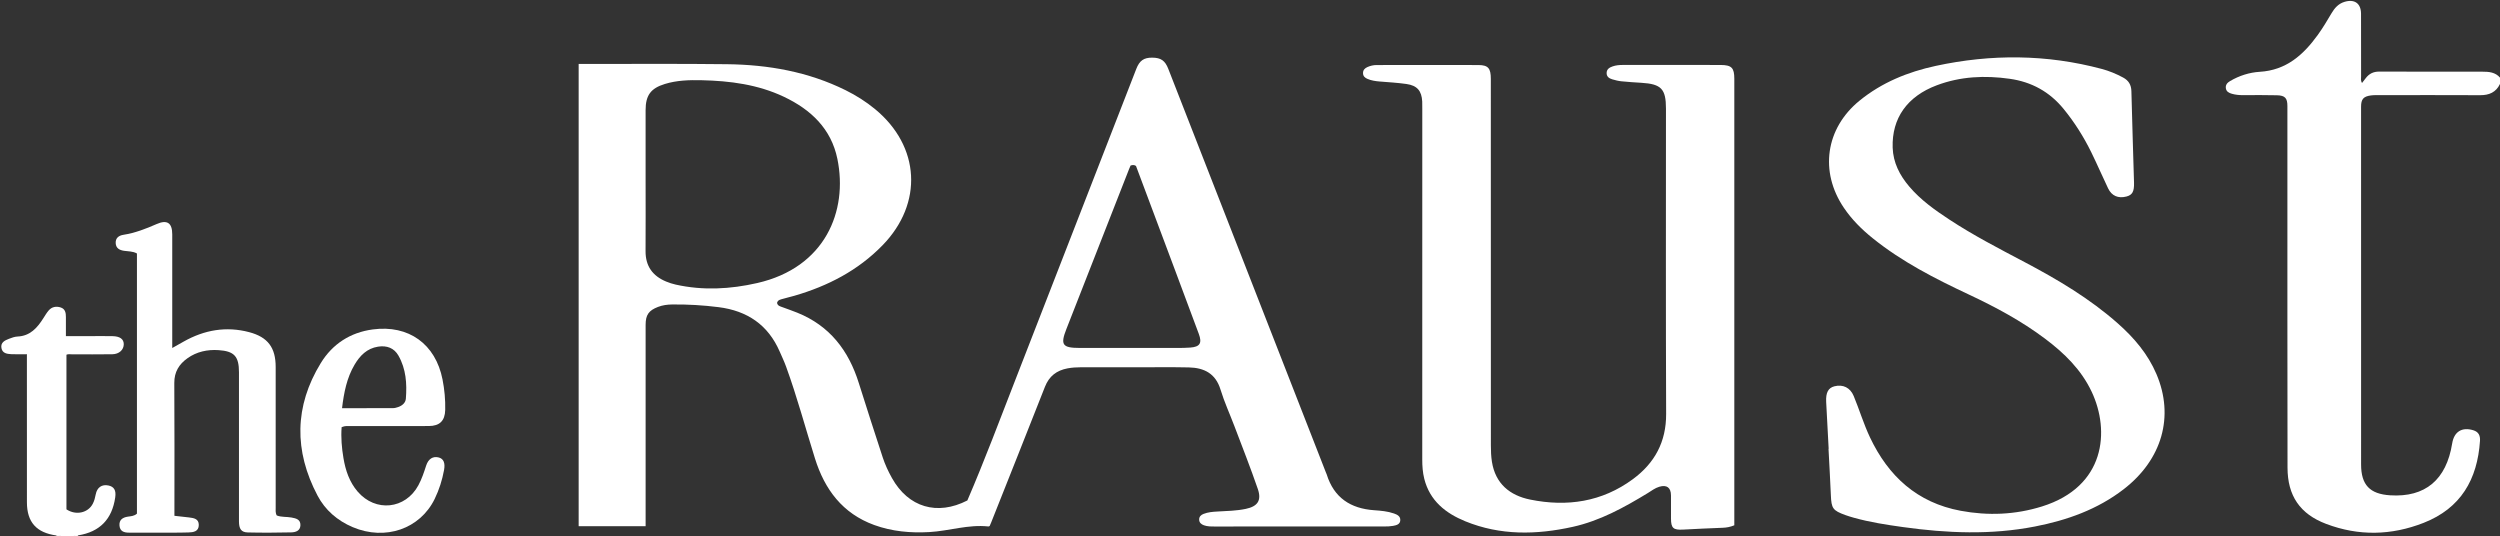 <svg width="233" height="50" viewBox="0 0 233 50" fill="none" xmlns="http://www.w3.org/2000/svg">
<rect x="0" y="0" width="233" height="50" fill="#333333" stroke="none"/>
<g clip-path="url(#clip0_1184_19019)">
<path d="M233 7.822C232.628 8.603 231.991 8.877 231.15 8.872C228.044 8.856 224.939 8.865 221.833 8.867C221.54 8.867 221.244 8.856 220.956 8.896C220.272 8.989 220.052 9.247 220.052 9.941C220.05 21.058 220.047 32.176 220.054 43.293C220.055 45.197 220.873 46.041 222.755 46.162C226.026 46.372 228.001 44.722 228.544 41.324C228.719 40.232 229.457 39.773 230.519 40.102C231.006 40.253 231.168 40.597 231.135 41.09C230.895 44.673 229.355 47.369 225.88 48.731C222.869 49.911 219.822 49.973 216.799 48.828C214.349 47.901 213.203 46.203 213.197 43.584C213.18 34.473 213.187 25.361 213.186 16.249C213.186 14.128 213.186 12.005 213.186 9.883C213.186 9.148 212.968 8.898 212.218 8.879C211.163 8.852 210.108 8.863 209.054 8.868C208.7 8.869 208.349 8.838 208.011 8.74C207.745 8.664 207.491 8.544 207.449 8.219C207.407 7.903 207.59 7.705 207.838 7.559C208.692 7.053 209.644 6.751 210.604 6.693C213.079 6.545 214.672 5.116 216.02 3.252C216.488 2.604 216.894 1.919 217.3 1.232C217.582 0.754 217.935 0.348 218.497 0.176C219.436 -0.112 220.044 0.306 220.048 1.28C220.059 3.227 220.05 5.173 220.054 7.121C220.054 7.307 220.001 7.502 220.137 7.738C220.266 7.57 220.378 7.427 220.488 7.283C220.804 6.869 221.202 6.67 221.743 6.672C224.945 6.686 228.149 6.677 231.352 6.681C231.96 6.681 232.564 6.724 233.002 7.237V7.821L233 7.822Z" fill="white"/>
<path d="M5.25 49.905C3.401 49.65 2.513 48.669 2.509 46.822C2.501 42.46 2.507 38.098 2.507 33.736C2.507 33.525 2.507 33.313 2.507 33.014C1.999 33.014 1.517 33.034 1.039 33.008C0.644 32.987 0.218 32.923 0.134 32.437C0.042 31.916 0.448 31.727 0.838 31.576C1.092 31.479 1.36 31.377 1.626 31.365C2.812 31.316 3.471 30.556 4.041 29.656C4.197 29.41 4.347 29.157 4.535 28.937C4.834 28.589 5.239 28.52 5.657 28.655C6.085 28.793 6.145 29.165 6.142 29.556C6.139 30.118 6.142 30.68 6.142 31.326C6.927 31.326 7.677 31.326 8.429 31.326C9.112 31.326 9.796 31.316 10.48 31.329C11.181 31.342 11.534 31.604 11.535 32.078C11.536 32.597 11.108 33.006 10.47 33.016C9.24 33.038 8.009 33.021 6.779 33.026C6.569 33.026 6.352 32.981 6.193 33.06V47.471C7.085 48.063 8.207 47.796 8.643 46.959C8.788 46.684 8.864 46.382 8.922 46.074C9.046 45.427 9.494 45.122 10.097 45.245C10.633 45.354 10.834 45.699 10.74 46.352C10.447 48.395 9.294 49.577 7.282 49.895C7.137 50.001 6.94 49.869 6.799 49.999H5.743C5.598 49.871 5.403 49.992 5.25 49.904V49.905Z" fill="white"/>
<path d="M5.25 49.905C5.429 49.857 5.599 49.858 5.743 50H5.274C5.255 49.972 5.246 49.94 5.25 49.905Z" fill="white"/>
<path d="M6.798 50C6.931 49.842 7.104 49.859 7.281 49.896C7.257 49.929 7.253 49.962 7.267 50H6.798Z" fill="white"/>
<path d="M161.637 48.958C161.248 49.118 160.912 49.175 160.557 49.188C159.328 49.234 158.098 49.293 156.87 49.358C155.954 49.407 155.741 49.226 155.737 48.337C155.734 47.617 155.739 46.896 155.736 46.176C155.732 45.445 155.345 45.156 154.641 45.367C154.244 45.485 153.917 45.744 153.569 45.957C151.368 47.297 149.118 48.54 146.572 49.104C143.192 49.852 139.825 49.917 136.564 48.583C134.735 47.836 133.256 46.671 132.742 44.623C132.594 44.034 132.554 43.436 132.554 42.829C132.558 31.944 132.557 21.06 132.557 10.175C132.557 9.94 132.561 9.707 132.551 9.473C132.502 8.468 132.084 7.97 131.079 7.828C130.249 7.711 129.409 7.662 128.573 7.595C128.182 7.563 127.798 7.506 127.437 7.348C127.212 7.249 127.041 7.103 127.034 6.828C127.025 6.529 127.199 6.359 127.445 6.249C127.714 6.13 127.999 6.063 128.297 6.062C131.46 6.06 134.625 6.047 137.789 6.062C138.705 6.067 138.945 6.37 138.945 7.354C138.945 18.745 138.945 30.136 138.95 41.527C138.95 42.032 138.97 42.542 139.048 43.04C139.372 45.077 140.712 46.177 142.62 46.563C146.056 47.259 149.308 46.778 152.185 44.657C154.222 43.157 155.295 41.179 155.284 38.576C155.245 29.094 155.269 19.611 155.268 10.128C155.268 8.288 154.834 7.831 152.983 7.717C152.359 7.678 151.735 7.641 151.113 7.577C150.825 7.548 150.539 7.475 150.26 7.392C149.963 7.304 149.72 7.136 149.738 6.78C149.756 6.433 150.009 6.288 150.3 6.187C150.599 6.084 150.908 6.054 151.222 6.054C154.27 6.054 157.317 6.045 160.364 6.056C161.393 6.06 161.638 6.329 161.638 7.341C161.638 21.009 161.638 34.679 161.638 48.348V48.957L161.637 48.958Z" fill="white"/>
<path d="M170.431 41.824C170.354 40.367 170.272 38.909 170.199 37.451C170.157 36.587 170.396 36.149 170.969 36.002C171.766 35.799 172.442 36.127 172.767 36.912C173.294 38.185 173.69 39.509 174.28 40.758C175.997 44.391 178.683 46.849 182.731 47.604C185.284 48.08 187.827 47.978 190.314 47.201C196.236 45.351 196.659 40.153 194.947 36.518C193.975 34.453 192.39 32.91 190.594 31.562C188.389 29.906 185.971 28.611 183.48 27.442C180.338 25.966 177.251 24.392 174.531 22.199C173.509 21.376 172.584 20.457 171.847 19.364C169.567 15.991 170.144 11.966 173.298 9.39C175.379 7.691 177.808 6.703 180.406 6.142C185.58 5.025 190.747 5.053 195.881 6.424C196.577 6.61 197.243 6.885 197.88 7.23C198.39 7.505 198.632 7.911 198.646 8.501C198.716 11.343 198.811 14.184 198.891 17.026C198.914 17.861 198.732 18.172 198.184 18.316C197.421 18.515 196.812 18.26 196.476 17.558C195.94 16.438 195.449 15.295 194.902 14.181C194.196 12.747 193.347 11.4 192.332 10.157C191.026 8.555 189.347 7.633 187.309 7.344C184.994 7.015 182.71 7.119 180.504 7.95C177.743 8.988 176.313 11.022 176.396 13.752C176.44 15.155 177.05 16.333 177.941 17.383C179 18.631 180.318 19.569 181.673 20.459C183.922 21.937 186.309 23.17 188.685 24.423C191.776 26.053 194.773 27.831 197.402 30.16C198.904 31.492 200.187 32.999 200.98 34.863C202.658 38.8 201.517 42.822 197.932 45.593C195.488 47.481 192.659 48.484 189.662 49.069C185.567 49.868 181.466 49.697 177.364 49.124C175.818 48.909 174.277 48.673 172.772 48.251C172.509 48.177 172.248 48.099 171.992 48.006C170.808 47.574 170.688 47.389 170.636 46.144C170.577 44.705 170.491 43.267 170.417 41.828C170.421 41.828 170.424 41.828 170.428 41.828L170.431 41.824Z" fill="white"/>
<path d="M16.256 48.073C16.777 48.131 17.2 48.175 17.622 48.226C18.059 48.281 18.526 48.344 18.527 48.923C18.527 49.546 18.017 49.61 17.572 49.624C16.519 49.657 15.463 49.639 14.409 49.642C13.608 49.643 12.809 49.642 12.008 49.642C11.554 49.642 11.182 49.516 11.136 48.992C11.089 48.449 11.432 48.227 11.907 48.153C12.194 48.109 12.492 48.11 12.763 47.872V23.625C12.378 23.406 11.957 23.437 11.559 23.375C11.129 23.308 10.807 23.136 10.782 22.658C10.758 22.171 11.081 21.951 11.499 21.885C12.588 21.714 13.597 21.322 14.598 20.882C15.579 20.451 16.052 20.776 16.053 21.835C16.055 25.337 16.053 28.841 16.053 32.434C16.447 32.213 16.79 32.019 17.132 31.827C19.048 30.749 21.073 30.39 23.219 30.956C24.962 31.415 25.693 32.397 25.693 34.199C25.693 38.559 25.693 42.919 25.694 47.279C25.694 47.527 25.653 47.785 25.793 48.041C26.23 48.214 26.709 48.148 27.164 48.232C27.587 48.31 28.009 48.406 28 48.941C27.99 49.48 27.547 49.609 27.134 49.618C25.788 49.648 24.44 49.656 23.094 49.624C22.484 49.61 22.272 49.293 22.272 48.591C22.272 43.959 22.272 39.327 22.272 34.693C22.272 33.217 21.837 32.727 20.364 32.632C19.328 32.566 18.342 32.772 17.478 33.384C16.685 33.945 16.238 34.667 16.245 35.692C16.271 39.604 16.256 43.516 16.256 47.429V48.075V48.073Z" fill="white"/>
<path d="M107.387 5.373C108.198 5.378 108.584 5.647 108.884 6.415C113.776 18.944 118.668 31.473 123.561 44.001C123.589 44.073 123.628 44.143 123.65 44.217C124.325 46.385 125.866 47.399 128.078 47.553C128.697 47.596 129.323 47.65 129.918 47.856C130.227 47.963 130.525 48.114 130.507 48.486C130.487 48.88 130.135 48.955 129.831 49.012C129.564 49.061 129.287 49.067 129.015 49.067C123.742 49.071 118.468 49.07 113.195 49.07C112.863 49.07 112.532 49.073 112.21 48.958C111.947 48.863 111.763 48.706 111.762 48.414C111.761 48.146 111.933 47.99 112.167 47.897C112.591 47.729 113.039 47.697 113.488 47.673C114.365 47.624 115.245 47.608 116.108 47.427C117.212 47.196 117.597 46.646 117.229 45.573C116.555 43.611 115.79 41.678 115.055 39.737C114.623 38.593 114.108 37.475 113.752 36.309C113.295 34.808 112.224 34.273 110.797 34.243C109.235 34.209 107.672 34.231 106.109 34.23H100.719C100.309 34.23 99.903 34.256 99.496 34.332C98.477 34.523 97.778 35.058 97.39 36.047C95.73 40.274 94.045 44.492 92.37 48.713C92.328 48.82 92.279 48.926 92.237 49.023C92.188 49.043 92.151 49.071 92.119 49.067C90.245 48.86 88.451 49.487 86.608 49.59C84.857 49.688 83.133 49.532 81.477 48.931C78.522 47.854 76.86 45.623 75.953 42.722C75.059 39.87 74.287 36.979 73.263 34.168C73.091 33.695 72.873 33.238 72.672 32.776C71.59 30.277 69.645 28.964 66.971 28.627C65.535 28.445 64.094 28.36 62.647 28.377C62.195 28.383 61.754 28.44 61.33 28.603C60.46 28.938 60.172 29.347 60.172 30.276V49.045L60.17 49.041H53.931V5.961H54.291C58.784 5.964 63.277 5.929 67.768 5.984C71.607 6.031 75.333 6.686 78.812 8.408C79.793 8.894 80.714 9.475 81.559 10.173C85.76 13.637 86.058 18.947 82.259 22.854C79.974 25.204 77.162 26.657 74.041 27.564C73.686 27.667 73.324 27.744 72.97 27.851C72.756 27.915 72.497 27.937 72.421 28.227C72.471 28.509 72.716 28.552 72.931 28.632C73.387 28.8 73.847 28.96 74.298 29.14C77.331 30.357 79.096 32.671 80.043 35.708C80.766 38.024 81.522 40.33 82.272 42.637C82.489 43.303 82.788 43.937 83.128 44.548C84.655 47.286 87.343 48.087 90.158 46.643C91.775 42.886 93.209 39.051 94.695 35.237C98.434 25.633 102.166 16.027 105.901 6.423C106.202 5.649 106.602 5.367 107.387 5.373ZM105.875 15.467C105.701 15.349 105.553 15.371 105.372 15.426V15.425C105.318 15.547 105.277 15.636 105.242 15.726C103.289 20.708 101.336 25.689 99.385 30.672C98.811 32.138 99.013 32.426 100.626 32.428C103.28 32.431 105.934 32.431 108.587 32.428C109.367 32.426 110.149 32.448 110.926 32.394C111.839 32.331 112.046 31.974 111.731 31.126C111.016 29.2 110.297 27.274 109.577 25.349C108.34 22.047 107.102 18.743 105.875 15.467ZM65.382 7.476C64.228 7.451 63.076 7.483 61.962 7.827C60.646 8.233 60.17 8.888 60.17 10.264V16.744C60.17 18.963 60.182 21.182 60.166 23.401C60.156 24.797 60.822 25.718 62.085 26.241C62.373 26.36 62.672 26.456 62.974 26.524C65.519 27.092 68.064 26.953 70.577 26.379C76.916 24.931 79.041 19.668 78.045 14.813C77.467 11.993 75.573 10.212 73.06 9.02C70.635 7.871 68.033 7.536 65.382 7.476Z" fill="white"/>
<path d="M34.748 30.702C38.088 30.259 40.594 32.062 41.244 35.367C41.428 36.305 41.516 37.252 41.494 38.209C41.469 39.215 40.983 39.703 39.964 39.706C37.524 39.712 35.084 39.706 32.644 39.71C32.413 39.71 32.176 39.669 31.842 39.811L31.84 39.814C31.767 40.779 31.85 41.741 32.01 42.694C32.201 43.836 32.56 44.917 33.335 45.819C35.002 47.757 37.784 47.468 38.994 45.228C39.309 44.645 39.515 44.018 39.719 43.39C39.923 42.761 40.36 42.49 40.901 42.639C41.337 42.759 41.506 43.141 41.388 43.794C41.217 44.734 40.93 45.641 40.512 46.5C39.149 49.297 35.908 50.413 32.88 49.133C31.445 48.527 30.305 47.539 29.591 46.184C27.399 42.027 27.428 37.861 29.901 33.832C30.985 32.067 32.64 30.982 34.748 30.702ZM37.135 33.143C36.733 32.438 36.058 32.179 35.238 32.308C34.199 32.471 33.55 33.14 33.049 33.984C32.324 35.209 32.056 36.572 31.878 38.043C33.499 38.043 35.055 38.047 36.609 38.039C36.782 38.039 36.96 37.992 37.123 37.933C37.493 37.8 37.797 37.544 37.827 37.151C37.935 35.761 37.846 34.389 37.135 33.143Z" fill="white"/>
</g>
<defs>
<clipPath id="clip0_1184_19019">
<rect width="233" height="50" fill="white"/>
</clipPath>
</defs>
</svg>
